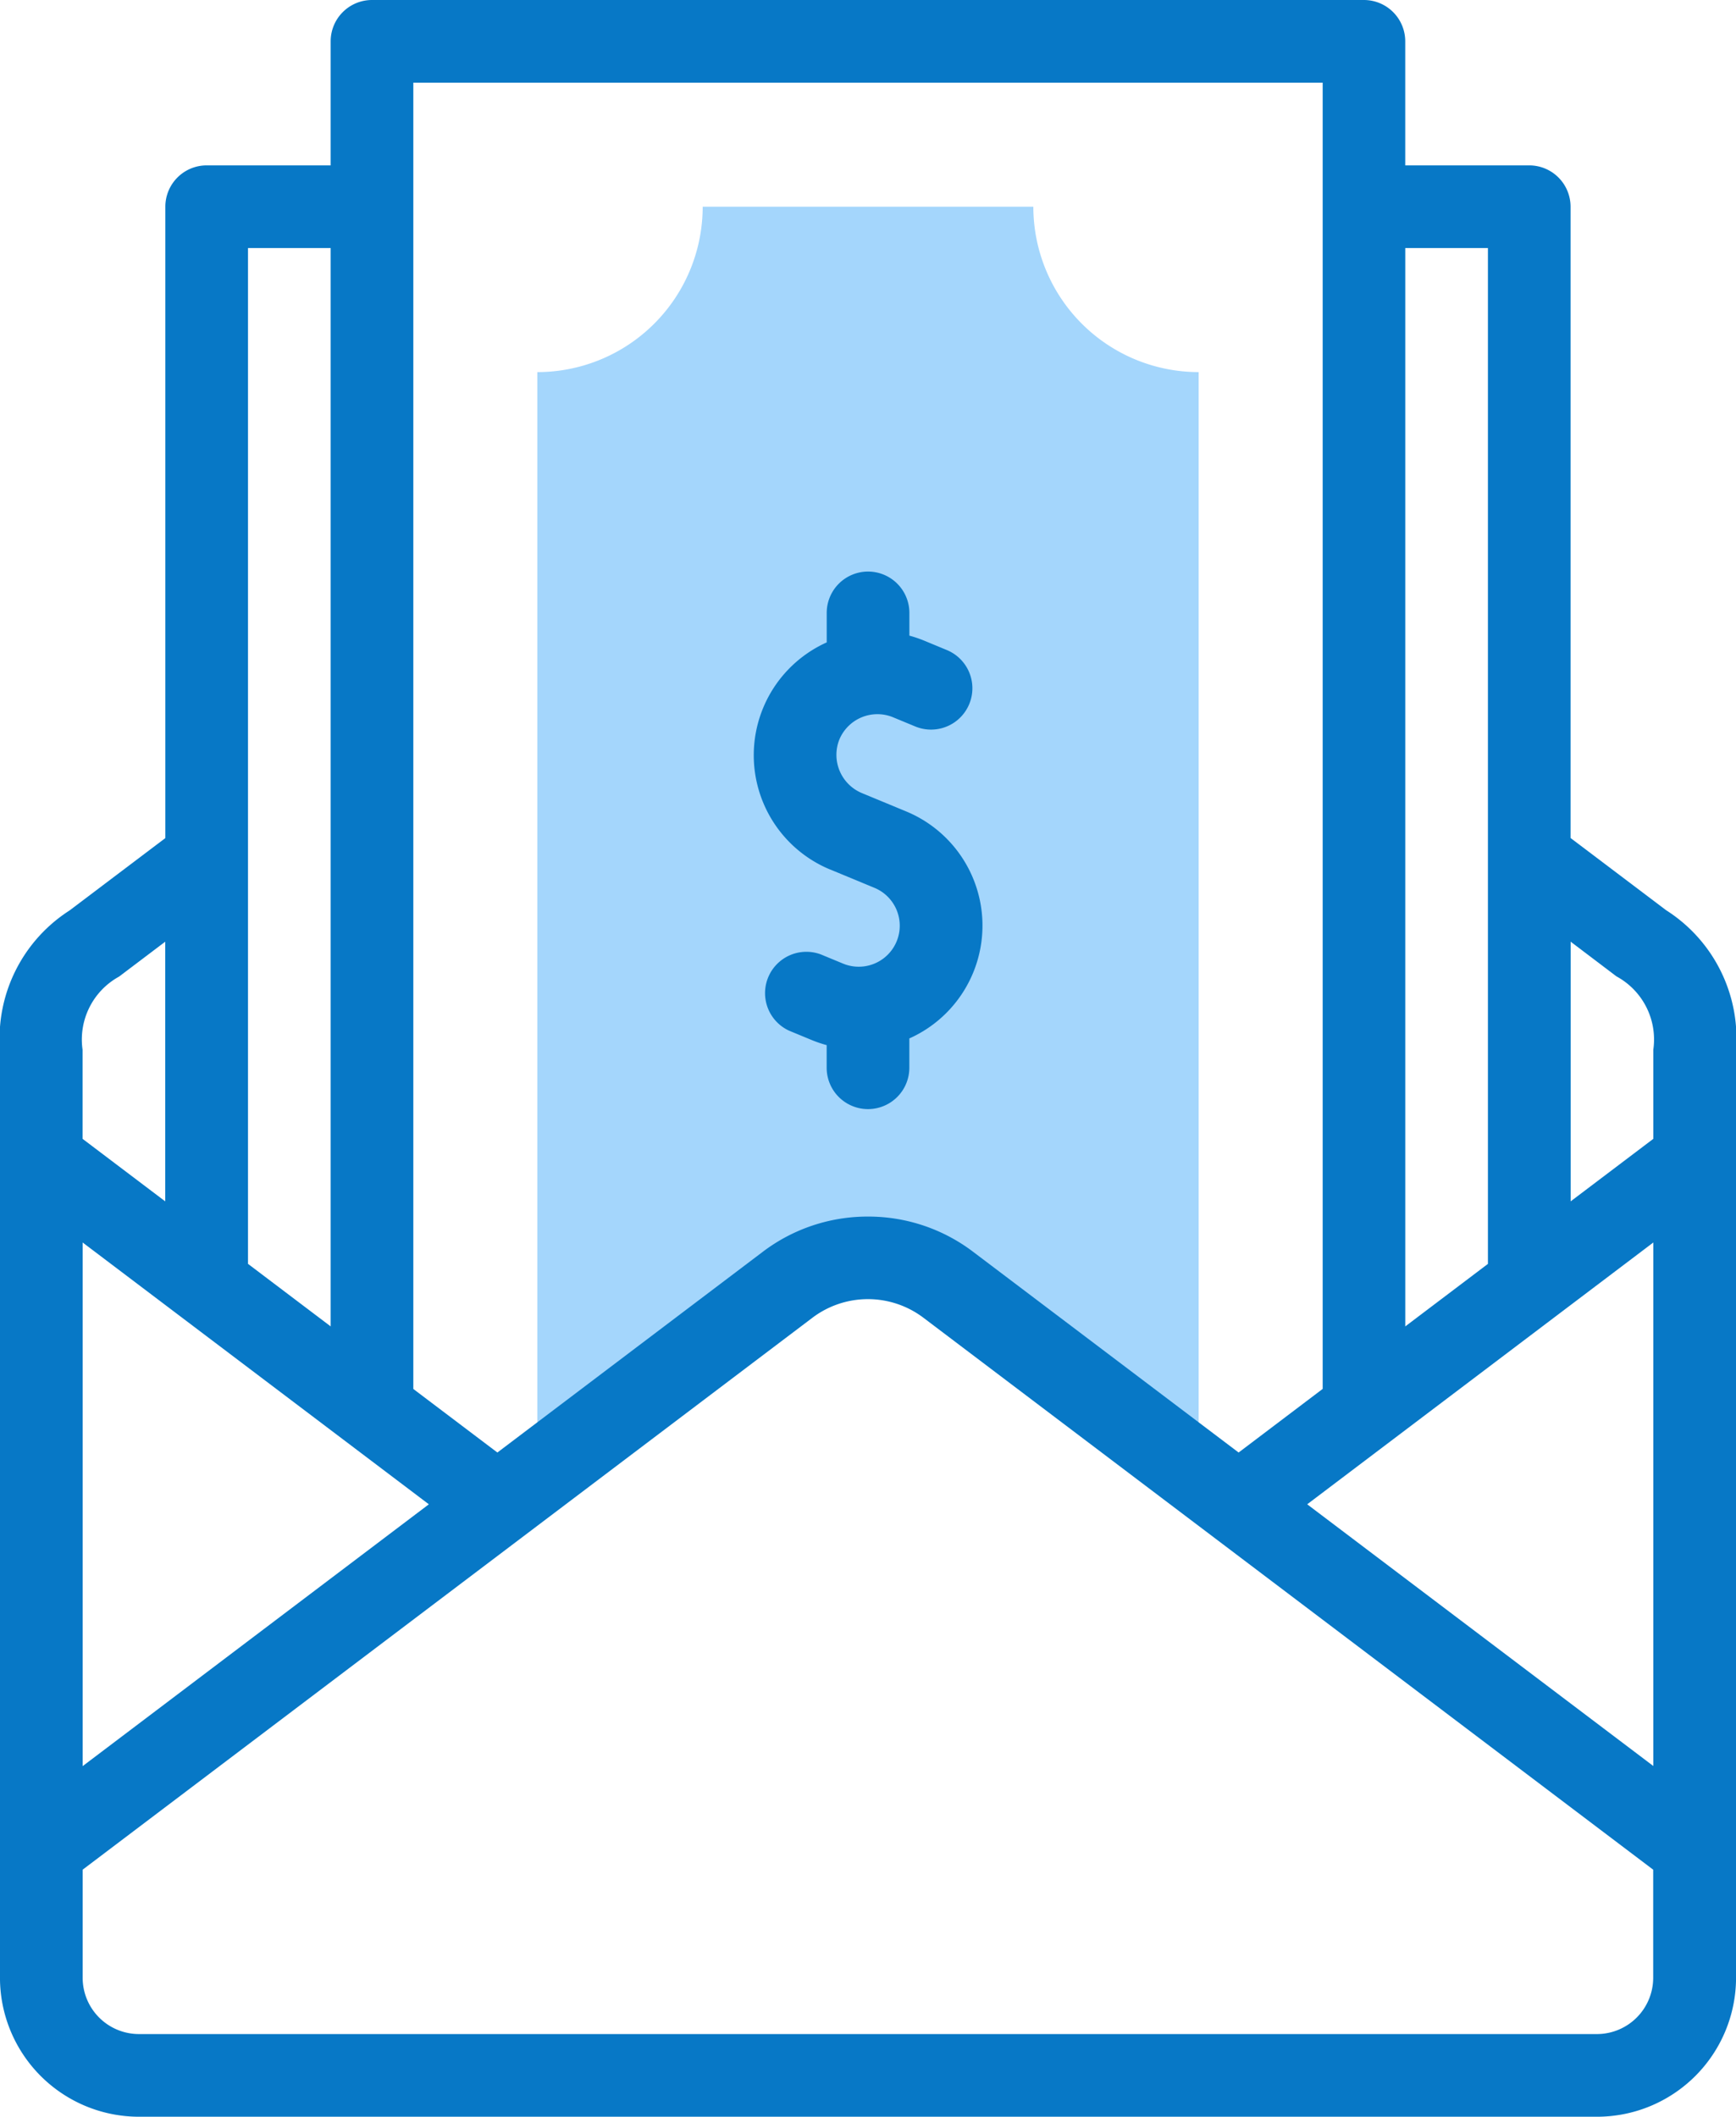 <svg id="_002-salary" data-name="002-salary" xmlns="http://www.w3.org/2000/svg" width="70.65" height="86.126" viewBox="0 0 70.65 86.126">
  <path id="Path_13" data-name="Path 13" d="M176,56.729v44.839l10.185-7.7a5.431,5.431,0,0,1,6.545,0l10.185,7.7V56.729A6.729,6.729,0,0,1,196.187,50H182.73A6.729,6.729,0,0,1,176,56.729Z" transform="translate(-154.133 -41.589)" fill="#a4d6fc" fill-rule="evenodd"/>
  <g id="Group_5" data-name="Group 5" transform="translate(0)">
    <path id="Path_14" data-name="Path 14" d="M113.818,37.043l-3.9-2.946V8.411a1.682,1.682,0,0,0-1.682-1.682h-5.046V1.682A1.682,1.682,0,0,0,101.512,0H61.14a1.682,1.682,0,0,0-1.682,1.682V6.729H54.412A1.682,1.682,0,0,0,52.73,8.411V34.1l-3.9,2.946A6.183,6.183,0,0,0,46,42.709V80.473a5.66,5.66,0,0,0,5.653,5.653H111a5.66,5.66,0,0,0,5.653-5.653V42.709a6.182,6.182,0,0,0-2.833-5.666Zm-.532,13.512v21.3L99.2,61.207Zm-1.5-10.828a2.92,2.92,0,0,1,1.5,2.982v3.628l-3.364,2.544V38.315Zm-5.231-29.634V51.425l-3.364,2.544V10.093ZM99.83,3.364V56.512L96.409,59.1l-10.8-8.163A7.05,7.05,0,0,0,81.333,49.5h-.012a7.052,7.052,0,0,0-4.282,1.437L66.243,59.1l-3.421-2.586V3.364ZM49.365,50.555,63.454,61.207,49.365,71.86ZM59.458,10.093V53.968l-3.364-2.544V10.093Zm-8.6,29.634,1.867-1.411V48.881l-3.364-2.544V42.709A2.92,2.92,0,0,1,50.863,39.727ZM111,82.762H51.654a2.292,2.292,0,0,1-2.289-2.289v-4.4l29.7-22.457a3.748,3.748,0,0,1,4.516,0l29.7,22.458v4.4A2.292,2.292,0,0,1,111,82.762Z" transform="translate(-46.001)" fill="#0778c6"/>
    <path id="Path_15" data-name="Path 15" d="M231.42,150.435l1.813.751a1.668,1.668,0,0,1-1.277,3.083l-.907-.375A1.682,1.682,0,0,0,229.763,157l.907.375a5.067,5.067,0,0,0,.619.211v.921a1.682,1.682,0,0,0,3.364,0v-1.193a5.028,5.028,0,0,0-.132-9.238l-1.813-.751a1.686,1.686,0,0,1-.9-2.18,1.678,1.678,0,0,1,2.179-.9l.906.375a1.682,1.682,0,1,0,1.288-3.108l-.907-.376a5.075,5.075,0,0,0-.619-.211V140a1.682,1.682,0,0,0-3.364,0V141.2a5.033,5.033,0,0,0,.132,9.238Z" transform="translate(-197.646 -115.062)" fill="#0778c6"/>
  </g>
</svg>
